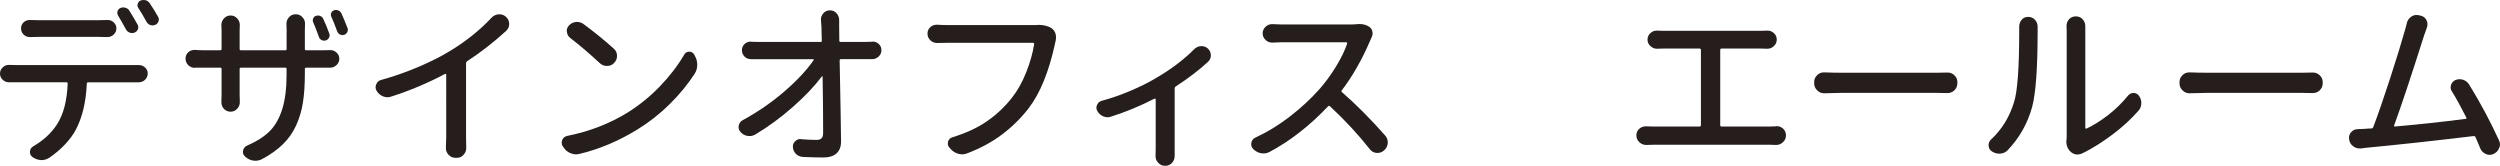 <?xml version="1.0" encoding="utf-8"?>
<!-- Generator: Adobe Illustrator 16.2.1, SVG Export Plug-In . SVG Version: 6.00 Build 0)  -->
<!DOCTYPE svg PUBLIC "-//W3C//DTD SVG 1.1//EN" "http://www.w3.org/Graphics/SVG/1.1/DTD/svg11.dtd">
<svg version="1.1" id="レイヤー_1" xmlns="http://www.w3.org/2000/svg" xmlns:xlink="http://www.w3.org/1999/xlink" x="0px"
	 y="0px" width="100%" height="100%" viewBox="0 0 841.889 55.84" enable-background="new 0 0 841.889 55.84"
	 xml:space="preserve">
<g>
	<path fill="#251E1C" d="M5.448,21.915h39.255c0.624,0,1.272,0,1.936,0c0.038,0,0.093,0,0.174,0c0.742,0,1.408,0.256,1.994,0.764
		c0.623,0.547,0.938,1.23,0.938,2.05c0,0.856-0.311,1.583-0.938,2.169c-0.586,0.547-1.29,0.818-2.108,0.818h-0.06
		c-0.743,0-1.388,0-1.936,0H29.704c-0.271,0-0.434,0.135-0.468,0.41c-0.271,6.213-1.502,11.389-3.69,15.529
		c-0.857,1.643-2.07,3.287-3.632,4.951c-1.562,1.664-3.317,3.152-5.271,4.484c-0.818,0.547-1.701,0.818-2.639,0.818
		c-0.081,0-0.153,0-0.233,0c-1.057-0.08-2.016-0.434-2.873-1.057c-0.547-0.428-0.817-0.971-0.817-1.643
		c0-0.855,0.369-1.502,1.11-1.93c3.476-2.033,6.152-4.512,8.032-7.441c2.146-3.322,3.339-7.893,3.572-13.715
		c0-0.271-0.136-0.41-0.412-0.41H5.456c-0.785,0-1.562,0-2.348,0H3.046c-0.818,0-1.523-0.271-2.108-0.818
		C0.31,26.31,0,25.606,0,24.787c0-0.856,0.31-1.562,0.938-2.108c0.547-0.547,1.209-0.822,1.99-0.822c0.076,0,0.136,0,0.174,0
		C3.925,21.894,4.705,21.915,5.448,21.915z M33.157,12.423H12.949c-0.861,0-1.8,0.021-2.813,0.061c-0.042,0-0.08,0-0.114,0
		c-0.785,0-1.468-0.271-2.05-0.819C7.378,11.074,7.09,10.37,7.09,9.552S7.378,8.05,7.968,7.503c0.586-0.506,1.247-0.765,1.99-0.765
		c0.08,0,0.136,0,0.178,0c0.938,0.042,1.858,0.063,2.754,0.063h20.269c0.941,0,1.913-0.021,2.928-0.063c0.081,0,0.136,0,0.179,0
		c0.78,0,1.446,0.259,1.994,0.765c0.619,0.547,0.938,1.229,0.938,2.049c0,0.818-0.313,1.522-0.934,2.108
		c-0.59,0.548-1.271,0.817-2.049,0.817c-0.043,0-0.081,0-0.119,0C34.995,12.445,34.024,12.423,33.157,12.423z M46.285,8.206
		c0.31,0.51,0.368,1.035,0.174,1.583c-0.195,0.548-0.564,0.938-1.111,1.171c-0.548,0.233-1.106,0.246-1.672,0.029
		c-0.568-0.216-0.984-0.577-1.26-1.086c-0.973-1.799-1.852-3.339-2.636-4.629c-0.271-0.467-0.34-0.959-0.203-1.469
		c0.136-0.504,0.463-0.879,0.968-1.106c0.547-0.237,1.115-0.265,1.696-0.089c0.59,0.174,1.035,0.514,1.346,1.021
		C44.487,5.079,45.386,6.603,46.285,8.206z M46.582,2.699c-0.199-0.313-0.293-0.624-0.293-0.938c0-0.156,0.038-0.313,0.114-0.471
		c0.114-0.548,0.434-0.916,0.938-1.111c0.31-0.119,0.645-0.178,0.997-0.178c0.232,0,0.467,0.021,0.704,0.059
		c0.586,0.199,1.052,0.548,1.403,1.057c1.015,1.523,1.952,3.047,2.813,4.568c0.152,0.271,0.233,0.57,0.233,0.88
		c0,0.237-0.039,0.444-0.115,0.646c-0.195,0.547-0.568,0.938-1.115,1.166c-0.271,0.119-0.563,0.178-0.879,0.178
		c-0.233,0-0.487-0.041-0.764-0.113c-0.548-0.199-0.973-0.568-1.29-1.116C48.432,5.647,47.516,4.103,46.582,2.699z"/>
	<path fill="#251E1C" d="M102.669,16.526c0,0.271,0.151,0.412,0.466,0.412h5.096c1.016,0,1.975-0.021,2.873-0.061
		c0.038,0,0.099,0,0.174,0c0.785,0,1.469,0.271,2.05,0.818c0.624,0.548,0.941,1.252,0.941,2.109c0,0.817-0.313,1.521-0.941,2.107
		c-0.619,0.585-1.346,0.879-2.168,0.879h-0.061c-0.817,0-1.756,0-2.812,0h-5.155c-0.313,0-0.467,0.135-0.467,0.411v1.642
		c0,3.713-0.216,6.934-0.646,9.666c-0.429,2.732-1.188,5.303-2.283,7.709c-1.095,2.398-2.578,4.52-4.454,6.355
		c-1.875,1.838-4.238,3.514-7.091,5.041c-0.704,0.352-1.425,0.525-2.168,0.525c-0.236,0-0.486-0.018-0.764-0.059
		c-1.014-0.154-1.913-0.607-2.698-1.348l-0.06-0.059c-0.391-0.352-0.615-0.771-0.67-1.26c-0.063-0.488,0.038-0.959,0.288-1.408
		c0.259-0.447,0.62-0.773,1.086-0.969c3.161-1.365,5.673-2.957,7.526-4.773c1.858-1.82,3.279-4.281,4.276-7.387
		c0.997-3.102,1.498-7,1.498-11.688v-1.994c0-0.271-0.157-0.411-0.467-0.411H81.166c-0.312,0-0.467,0.137-0.467,0.411v8.56
		l0.06,2.693c0,0.818-0.293,1.545-0.879,2.172c-0.59,0.662-1.328,0.994-2.229,0.994c-0.895,0-1.658-0.332-2.281-0.994
		c-0.549-0.623-0.819-1.35-0.819-2.172l0.06-2.693v-8.555c0-0.271-0.156-0.412-0.467-0.412h-5.393c-0.977,0-1.994,0-3.046,0
		l-0.061,0.061c-0.86,0-1.604-0.288-2.228-0.879c-0.624-0.623-0.938-1.365-0.938-2.223c0-0.861,0.311-1.582,0.938-2.169
		c0.59-0.509,1.251-0.764,1.994-0.764c0.113,0,0.216,0,0.293,0c1.052,0.08,2.064,0.114,3.046,0.114h5.393
		c0.311,0,0.467-0.137,0.467-0.412v-6.439l-0.06-1.701c0-0.818,0.293-1.541,0.879-2.168c0.59-0.662,1.328-0.992,2.223-0.992
		c0.899,0,1.644,0.33,2.229,0.992c0.586,0.623,0.879,1.365,0.879,2.228l-0.06,1.643v6.444c0,0.271,0.155,0.412,0.467,0.412H96.05
		c0.31,0,0.467-0.137,0.467-0.412v-6.51l-0.06-1.988c0-0.861,0.288-1.604,0.878-2.229c0.586-0.662,1.337-0.992,2.253-0.992
		c0.921,0,1.672,0.33,2.258,0.992c0.585,0.623,0.878,1.346,0.878,2.168l-0.06,2.049v6.51h0.005V16.526z M110.87,11.248
		c0.198,0.468,0.178,0.942-0.061,1.409c-0.232,0.467-0.586,0.779-1.052,0.938c-0.467,0.158-0.938,0.127-1.409-0.088
		c-0.467-0.218-0.78-0.562-0.938-1.027c-0.742-2.066-1.389-3.729-1.936-4.98c-0.195-0.429-0.195-0.865,0-1.32
		c0.199-0.444,0.509-0.732,0.941-0.849c0.505-0.155,0.993-0.136,1.464,0.06c0.471,0.197,0.802,0.531,0.997,0.998
		C109.622,7.99,110.284,9.61,110.87,11.248z M117.023,9.437c0.08,0.195,0.118,0.391,0.118,0.586c0,0.271-0.062,0.529-0.178,0.764
		c-0.233,0.467-0.586,0.785-1.053,0.938c-0.472,0.158-0.93,0.127-1.38-0.088c-0.444-0.222-0.771-0.562-0.963-1.027
		c-0.741-2.032-1.403-3.691-1.993-4.98c-0.195-0.434-0.203-0.861-0.029-1.289c0.174-0.434,0.496-0.727,0.967-0.879
		c0.199-0.08,0.412-0.119,0.646-0.119c0.271,0,0.524,0.061,0.764,0.178c0.505,0.195,0.855,0.527,1.052,0.994
		C115.711,6.152,116.399,7.794,117.023,9.437z"/>
	<path fill="#251E1C" d="M157.295,20.624c-0.233,0.157-0.349,0.369-0.349,0.641v24.791l0.061,3.809c0,0.859-0.293,1.604-0.878,2.223
		c-0.59,0.703-1.328,1.057-2.229,1.057h-0.525c-0.938,0-1.72-0.354-2.348-1.057c-0.585-0.619-0.878-1.361-0.878-2.223l0.114-3.809
		V25.14c0-0.119-0.047-0.195-0.144-0.237c-0.095-0.039-0.188-0.039-0.265,0c-5.82,3.088-11.857,5.626-18.107,7.62
		c-0.434,0.152-0.84,0.232-1.23,0.232c-0.509,0-1.014-0.094-1.522-0.293c-0.938-0.391-1.658-1.014-2.168-1.871
		c-0.233-0.391-0.353-0.797-0.353-1.23c0-0.309,0.08-0.645,0.237-0.992c0.31-0.785,0.878-1.271,1.697-1.468
		c4.374-1.209,8.65-2.716,12.829-4.511c4.181-1.795,7.832-3.67,10.955-5.621c5.159-3.203,9.61-6.814,13.356-10.842
		c0.666-0.666,1.468-1.035,2.401-1.115c0.08,0,0.156,0,0.237,0c0.818,0,1.54,0.271,2.168,0.818c0.742,0.662,1.115,1.485,1.115,2.461
		c0,0.899-0.335,1.66-0.997,2.283C166.299,14.201,161.907,17.617,157.295,20.624z"/>
	<path fill="#251E1C" d="M195.015,51.86c-0.353,0.08-0.705,0.115-1.057,0.115c-0.624,0-1.252-0.137-1.875-0.412
		c-0.973-0.391-1.735-1.035-2.283-1.93l-0.293-0.354c-0.233-0.395-0.353-0.803-0.353-1.23c0-0.312,0.063-0.623,0.179-0.941
		c0.353-0.74,0.917-1.188,1.696-1.344c7.422-1.486,14.158-4.082,20.218-7.795c4.021-2.5,7.691-5.482,11.015-8.936
		c3.322-3.454,6.038-7.001,8.146-10.634c0.391-0.666,0.959-0.997,1.696-0.997c0.738,0,1.29,0.314,1.643,0.938l0.289,0.53
		c0.509,0.899,0.764,1.871,0.764,2.929c0,1.133-0.289,2.146-0.878,3.045c-2.305,3.557-5.104,6.963-8.405,10.227
		s-6.925,6.102-10.87,8.527C208.316,47.503,201.769,50.257,195.015,51.86z M192.024,12.775c-0.662-0.509-1.035-1.19-1.111-2.05
		c-0.042-0.08-0.063-0.174-0.063-0.293c0-0.699,0.259-1.322,0.764-1.871c0.624-0.661,1.409-1.057,2.348-1.17
		c0.114,0,0.255,0,0.411,0c0.742,0,1.426,0.217,2.05,0.645c3.708,2.737,7.148,5.529,10.313,8.381c0.7,0.623,1.053,1.426,1.053,2.4
		c0,0.938-0.331,1.734-0.992,2.396c-0.624,0.666-1.409,0.998-2.348,0.998h-0.06c-0.938,0-1.735-0.314-2.401-0.943
		C198.625,18.142,195.303,15.313,192.024,12.775z"/>
	<path fill="#251E1C" d="M282.643,13.708c0,0.271,0.136,0.412,0.411,0.412h8.146c0.699,0,1.519-0.018,2.461-0.061
		c0.08-0.037,0.151-0.059,0.232-0.059c0.742,0,1.408,0.254,1.994,0.764c0.623,0.586,0.938,1.289,0.938,2.107
		c0,0.857-0.311,1.583-0.938,2.17c-0.624,0.588-1.346,0.877-2.168,0.877h-0.06c-0.819,0-1.523,0-2.109,0h-8.32
		c-0.312,0-0.471,0.137-0.471,0.411c0.271,13.753,0.433,22.856,0.471,27.312c0,1.758-0.509,3.094-1.521,4.01
		c-1.016,0.922-2.521,1.381-4.512,1.381c-1.912,0-4.195-0.061-6.852-0.18c-0.899-0.08-1.663-0.412-2.287-0.992
		c-0.704-0.703-1.053-1.545-1.053-2.521c0-0.703,0.255-1.289,0.76-1.756c0.509-0.51,1.095-0.766,1.761-0.766
		c0.114,0,0.212,0.02,0.289,0.061c1.955,0.158,3.67,0.232,5.159,0.232c0.78,0,1.345-0.182,1.697-0.555
		c0.352-0.369,0.524-0.969,0.524-1.787c0-5.473-0.06-11.777-0.174-18.932c0-0.076-0.042-0.123-0.118-0.145s-0.137,0.009-0.175,0.089
		c-2.461,3.28-5.715,6.7-9.758,10.257c-4.04,3.555-8.248,6.639-12.627,9.262c-0.624,0.352-1.269,0.525-1.935,0.525
		c-0.233,0-0.468-0.018-0.7-0.061c-0.942-0.15-1.719-0.605-2.348-1.344c-0.433-0.467-0.641-0.994-0.641-1.584
		c0-0.195,0.017-0.369,0.06-0.525c0.152-0.822,0.586-1.43,1.29-1.818c5.04-2.738,9.694-5.938,13.973-9.611
		c4.281-3.674,7.59-7.209,9.933-10.606c0.08-0.081,0.099-0.157,0.06-0.233c-0.038-0.08-0.114-0.119-0.232-0.119h-17.871
		c-0.977,0-1.956,0-2.928,0c-0.043,0-0.081,0-0.114,0c-0.819,0-1.522-0.271-2.113-0.817c-0.618-0.624-0.938-1.366-0.938-2.224
		c0-0.818,0.312-1.523,0.938-2.108c0.591-0.511,1.252-0.765,1.994-0.765c0.08,0,0.157,0.021,0.237,0.061
		c1.015,0.042,1.952,0.059,2.812,0.059h20.507c0.31,0,0.444-0.136,0.41-0.41c-0.042-1.871-0.079-3.455-0.113-4.744l-0.18-2.401
		c0-0.78,0.271-1.483,0.819-2.108c0.59-0.662,1.328-0.992,2.229-0.992c0.895,0,1.638,0.33,2.223,0.992
		c0.586,0.662,0.879,1.426,0.879,2.283v1.295c0,0.309,0,0.618,0,0.938L282.643,13.708z"/>
	<path fill="#251E1C" d="M349.065,8.439c0.233-0.042,0.445-0.063,0.642-0.063c1.756,0,3.225,0.373,4.396,1.116
		c0.624,0.433,1.073,1.035,1.345,1.815c0.114,0.433,0.175,0.861,0.175,1.293c0,0.35-0.038,0.701-0.114,1.054
		c0,0.08-0.029,0.216-0.089,0.411c-0.061,0.195-0.09,0.331-0.09,0.412c-2.07,9.609-5.058,16.953-8.966,22.029
		c-2.574,3.32-5.558,6.254-8.931,8.791c-3.382,2.541-7.277,4.648-11.693,6.326c-0.548,0.236-1.111,0.352-1.696,0.352
		c-0.43,0-0.857-0.061-1.29-0.174c-1.015-0.271-1.871-0.799-2.575-1.582l-0.467-0.527c-0.354-0.395-0.526-0.84-0.526-1.35
		c0-0.195,0.018-0.41,0.061-0.641c0.232-0.742,0.721-1.23,1.464-1.469c4.61-1.402,8.516-3.221,11.723-5.447
		c3.203-2.229,5.995-4.861,8.38-7.912c1.871-2.385,3.462-5.224,4.773-8.523c1.311-3.301,2.196-6.454,2.668-9.463
		c0.039-0.31-0.098-0.467-0.411-0.467h-29.004c-1.016,0-2.05,0.021-3.106,0.061c-0.08,0-0.136,0-0.174,0
		c-0.855,0-1.604-0.293-2.223-0.879c-0.666-0.623-0.997-1.387-0.997-2.286c0-0.896,0.331-1.638,0.997-2.224
		c0.619-0.506,1.322-0.765,2.107-0.765c0.076,0,0.152,0,0.233,0c1.209,0.081,2.266,0.119,3.165,0.119h29.119
		C348.339,8.439,348.712,8.439,349.065,8.439z"/>
	<path fill="#251E1C" d="M402.198,16.526c0.666-0.624,1.427-0.959,2.287-0.993c0.038,0,0.095,0,0.175,0
		c0.784,0,1.484,0.272,2.107,0.819c0.667,0.619,0.997,1.383,0.997,2.281c0,0.861-0.312,1.584-0.941,2.17
		c-3.047,2.812-6.679,5.582-10.896,8.32c-0.233,0.156-0.353,0.395-0.353,0.703v20.275v2.398c0,0.898-0.288,1.68-0.879,2.346
		c-0.624,0.662-1.384,0.992-2.282,0.992h-0.06c-0.941,0-1.719-0.348-2.347-1.051c-0.586-0.625-0.878-1.367-0.878-2.225l0.059-2.461
		V33.458c0-0.082-0.038-0.148-0.113-0.209c-0.076-0.061-0.179-0.066-0.293-0.029c-4.88,2.504-9.745,4.51-14.588,6.037
		c-0.39,0.158-0.784,0.238-1.171,0.238c-0.505,0-0.993-0.098-1.464-0.293c-0.86-0.354-1.522-0.938-1.994-1.756
		c-0.236-0.396-0.352-0.785-0.352-1.172c0-0.314,0.08-0.625,0.233-0.938c0.312-0.748,0.86-1.215,1.642-1.41
		c3.165-0.855,6.36-1.973,9.58-3.338c3.225-1.367,5.987-2.737,8.291-4.104C394.23,23.438,398.642,20.116,402.198,16.526z"/>
	<path fill="#251E1C" d="M456.846,8.146c0.352-0.042,0.661-0.06,0.938-0.06c1.328,0,2.461,0.33,3.398,0.992
		c0.547,0.391,0.878,0.938,0.997,1.643c0.038,0.195,0.06,0.373,0.06,0.525c0,0.467-0.115,0.922-0.353,1.35
		c-0.195,0.43-0.354,0.781-0.467,1.053c-2.736,6.406-5.919,11.99-9.552,16.756c-0.194,0.236-0.174,0.449,0.061,0.645
		c4.765,4.143,9.632,9.025,14.587,14.65c0.548,0.662,0.819,1.404,0.819,2.225c0,0.119,0,0.217,0,0.293
		c-0.081,0.975-0.488,1.777-1.23,2.4l-0.115,0.113c-0.589,0.512-1.269,0.766-2.049,0.766c-0.114,0-0.255,0-0.412,0
		c-0.898-0.08-1.642-0.488-2.223-1.23c-3.827-4.879-8.304-9.707-13.42-14.473c-0.233-0.195-0.446-0.195-0.642,0
		c-6.212,6.562-12.774,11.68-19.688,15.352c-0.666,0.352-1.349,0.525-2.049,0.525c-0.271,0-0.548-0.018-0.819-0.059
		c-1.014-0.195-1.896-0.662-2.639-1.406l-0.061-0.059c-0.429-0.467-0.641-0.998-0.641-1.584c0-0.156,0.017-0.33,0.06-0.525
		c0.157-0.783,0.606-1.35,1.346-1.697c4.063-1.875,7.96-4.26,11.688-7.152c3.729-2.893,7-5.924,9.813-9.084
		c1.989-2.229,3.864-4.777,5.622-7.648c1.756-2.873,3.028-5.479,3.806-7.82c0-0.08-0.03-0.17-0.089-0.264
		c-0.061-0.098-0.146-0.145-0.265-0.145h-21.558c-0.819,0-1.876,0.037-3.165,0.115c-0.081,0-0.157,0-0.238,0
		c-0.813,0-1.519-0.271-2.104-0.819c-0.704-0.624-1.056-1.388-1.056-2.287c0-0.896,0.352-1.657,1.056-2.282
		c0.586-0.548,1.29-0.818,2.104-0.818c0.081,0,0.157,0,0.238,0c1.289,0.08,2.346,0.115,3.165,0.115h22.262
		C455.046,8.261,455.985,8.224,456.846,8.146z"/>
	<path fill="#251E1C" d="M579.289,42.136c0,0.311,0.157,0.467,0.468,0.467h16.467c0.585,0,1.188-0.02,1.814-0.062
		c0.081-0.037,0.157-0.061,0.237-0.061c0.819,0,1.541,0.271,2.169,0.818c0.661,0.625,0.997,1.389,0.997,2.287
		s-0.336,1.66-0.997,2.283c-0.662,0.623-1.426,0.941-2.283,0.941c-0.042,0-0.08,0-0.119,0c-0.66-0.043-1.268-0.062-1.814-0.062
		h-39.608c-0.741,0-1.468,0.02-2.172,0.062c-0.038,0-0.076,0-0.113,0c-0.857,0-1.621-0.312-2.283-0.941
		c-0.666-0.623-0.997-1.385-0.997-2.283s0.331-1.643,0.997-2.229c0.624-0.547,1.345-0.816,2.168-0.816c0.081,0,0.156,0,0.232,0
		c0.747,0.041,1.469,0.062,2.173,0.062h15.698c0.314,0,0.471-0.158,0.471-0.467V16.818c0-0.313-0.156-0.468-0.471-0.468h-12.186
		c-0.624,0-1.312,0.018-2.049,0.061c-0.038,0-0.081,0-0.115,0c-0.818,0-1.54-0.293-2.168-0.879
		c-0.666-0.589-0.997-1.322-0.997-2.201s0.331-1.611,0.997-2.197c0.586-0.547,1.29-0.819,2.107-0.819c0.081,0,0.138,0,0.176,0
		c0.783,0.043,1.468,0.06,2.049,0.06h32.811c0.661,0,1.366-0.017,2.108-0.06c0.08,0,0.136,0,0.178,0c0.819,0,1.52,0.272,2.109,0.819
		c0.661,0.586,0.991,1.318,0.991,2.197s-0.331,1.612-0.991,2.201c-0.591,0.586-1.312,0.879-2.174,0.879c-0.038,0-0.075,0-0.113,0
		c-0.662-0.043-1.366-0.061-2.108-0.061h-13.183c-0.311,0-0.467,0.152-0.467,0.468v25.317H579.289L579.289,42.136z"/>
	<path fill="#251E1C" d="M614.392,31.407c-0.043,0-0.081,0-0.119,0c-0.896,0-1.659-0.314-2.282-0.939
		c-0.705-0.666-1.057-1.467-1.057-2.4v-0.467c0-0.899,0.352-1.682,1.057-2.348c0.623-0.584,1.366-0.877,2.224-0.877
		c0.081,0,0.136,0,0.179,0c1.913,0.079,3.729,0.113,5.447,0.113h32.577c1.057,0,2.149-0.018,3.278-0.061c0.081,0,0.137,0,0.18,0
		c0.855,0,1.6,0.293,2.223,0.879c0.704,0.623,1.053,1.388,1.053,2.287v0.467c0,0.938-0.349,1.736-1.053,2.402
		c-0.623,0.584-1.387,0.877-2.286,0.877c-0.039,0-0.077,0-0.115,0c-1.209-0.041-2.281-0.059-3.225-0.059H619.84
		C618.081,31.292,616.263,31.331,614.392,31.407z"/>
	<path fill="#251E1C" d="M676.108,50.571c-0.661,0.699-1.521,1.096-2.575,1.172c-0.118,0-0.216,0-0.292,0
		c-0.899,0-1.719-0.26-2.461-0.766c-0.743-0.467-1.116-1.17-1.116-2.107c0-0.785,0.313-1.447,0.941-1.994
		c3.556-3.318,6.093-7.463,7.616-12.428c1.171-3.557,1.757-11.523,1.757-23.904V8.966c0-0.86,0.271-1.621,0.818-2.287
		c0.548-0.662,1.272-0.992,2.169-0.992h0.062c0.896,0,1.658,0.33,2.282,0.992c0.586,0.666,0.878,1.427,0.878,2.287v1.523
		c0,12.461-0.623,20.992-1.871,25.602C682.785,41.606,680.05,46.425,676.108,50.571z M701.591,51.45
		c-0.7,0.391-1.384,0.586-2.05,0.586c-0.742,0-1.427-0.256-2.05-0.766c-1.095-0.895-1.643-2.125-1.643-3.688
		c0-0.156,0.021-0.334,0.063-0.529c0.038-0.428,0.06-0.836,0.06-1.23V10.314l-0.06-1.582c0-0.819,0.271-1.562,0.818-2.224
		c0.619-0.662,1.383-0.992,2.282-0.992h0.06c0.938,0,1.697,0.33,2.287,0.992c0.586,0.662,0.878,1.426,0.878,2.283v1.521v32.76
		c0,0.08,0.038,0.145,0.115,0.203c0.076,0.061,0.178,0.072,0.292,0.029c2.343-1.094,4.773-2.617,7.294-4.568
		c2.521-1.955,4.756-4.146,6.712-6.562c0.505-0.59,1.133-0.879,1.871-0.879c0.785,0.037,1.388,0.369,1.816,0.992
		c0.509,0.705,0.764,1.502,0.764,2.4c0,1.016-0.311,1.875-0.938,2.576c-2.461,2.812-5.354,5.475-8.673,7.973
		c-3.318,2.498-6.562,4.549-9.725,6.152C701.731,51.429,701.671,51.45,701.591,51.45z"/>
	<path fill="#251E1C" d="M737.416,31.407c-0.037,0-0.079,0-0.113,0c-0.899,0-1.663-0.314-2.283-0.939
		c-0.704-0.666-1.056-1.467-1.056-2.4v-0.467c0-0.899,0.352-1.682,1.056-2.348c0.62-0.584,1.362-0.877,2.224-0.877
		c0.081,0,0.137,0,0.175,0c1.913,0.079,3.733,0.113,5.447,0.113h32.581c1.052,0,2.146-0.018,3.279-0.061c0.081,0,0.136,0,0.174,0
		c0.857,0,1.604,0.293,2.224,0.879c0.704,0.623,1.058,1.388,1.058,2.287v0.467c0,0.938-0.354,1.736-1.058,2.402
		c-0.618,0.584-1.383,0.877-2.282,0.877c-0.038,0-0.08,0-0.114,0c-1.213-0.041-2.287-0.059-3.225-0.059h-32.637
		C741.109,31.292,739.293,31.331,737.416,31.407z"/>
	<path fill="#251E1C" d="M841.536,47.231c0.233,0.469,0.353,0.939,0.353,1.404c0,0.391-0.098,0.799-0.292,1.23
		c-0.354,0.898-0.959,1.541-1.816,1.936l-0.06,0.059c-0.471,0.195-0.92,0.293-1.35,0.293c-0.429,0-0.836-0.098-1.229-0.293
		c-0.857-0.352-1.485-0.959-1.871-1.814c-0.509-1.295-1.057-2.58-1.643-3.869c-0.114-0.271-0.33-0.391-0.646-0.354
		c-14.408,1.719-26.44,3.029-36.094,3.93c-0.467,0.039-1.073,0.115-1.816,0.232c-0.194,0-0.373,0-0.524,0
		c-0.743,0-1.427-0.232-2.05-0.699c-0.785-0.549-1.253-1.289-1.408-2.229v-0.174c-0.038-0.156-0.061-0.311-0.061-0.467
		c0-0.705,0.237-1.328,0.704-1.875c0.586-0.701,1.345-1.053,2.287-1.053c0.972-0.043,1.815-0.08,2.521-0.119
		c0.232-0.037,0.606-0.066,1.111-0.088c0.509-0.018,0.818-0.029,0.938-0.029c0.271,0,0.471-0.137,0.59-0.412
		c1.562-4.064,3.475-9.594,5.745-16.586c2.261-6.988,3.865-12.186,4.803-15.584c0.312-1.015,0.568-1.951,0.764-2.812
		c0.195-0.938,0.684-1.682,1.469-2.225c0.548-0.39,1.148-0.59,1.815-0.59c0.237,0,0.466,0.021,0.704,0.064l0.7,0.174
		c0.898,0.195,1.544,0.684,1.935,1.464c0.237,0.433,0.353,0.882,0.353,1.349c0,0.354-0.06,0.723-0.175,1.113
		c-0.352,0.94-0.688,1.875-0.996,2.811c-4.332,13.676-7.692,23.752-10.076,30.24c-0.043,0.08-0.03,0.152,0.028,0.232
		c0.061,0.08,0.128,0.119,0.204,0.119c8.044-0.705,15.999-1.566,23.85-2.58c0.31-0.043,0.391-0.195,0.232-0.467
		c-1.757-3.475-3.355-6.391-4.803-8.736c-0.314-0.428-0.467-0.895-0.467-1.404c0-0.271,0.038-0.525,0.114-0.764
		c0.236-0.779,0.722-1.345,1.464-1.697c0.471-0.195,0.959-0.293,1.468-0.293c0.353,0,0.722,0.063,1.116,0.18
		c0.856,0.271,1.54,0.798,2.049,1.582C835.286,34.63,838.644,40.901,841.536,47.231z"/>
</g>
</svg>

